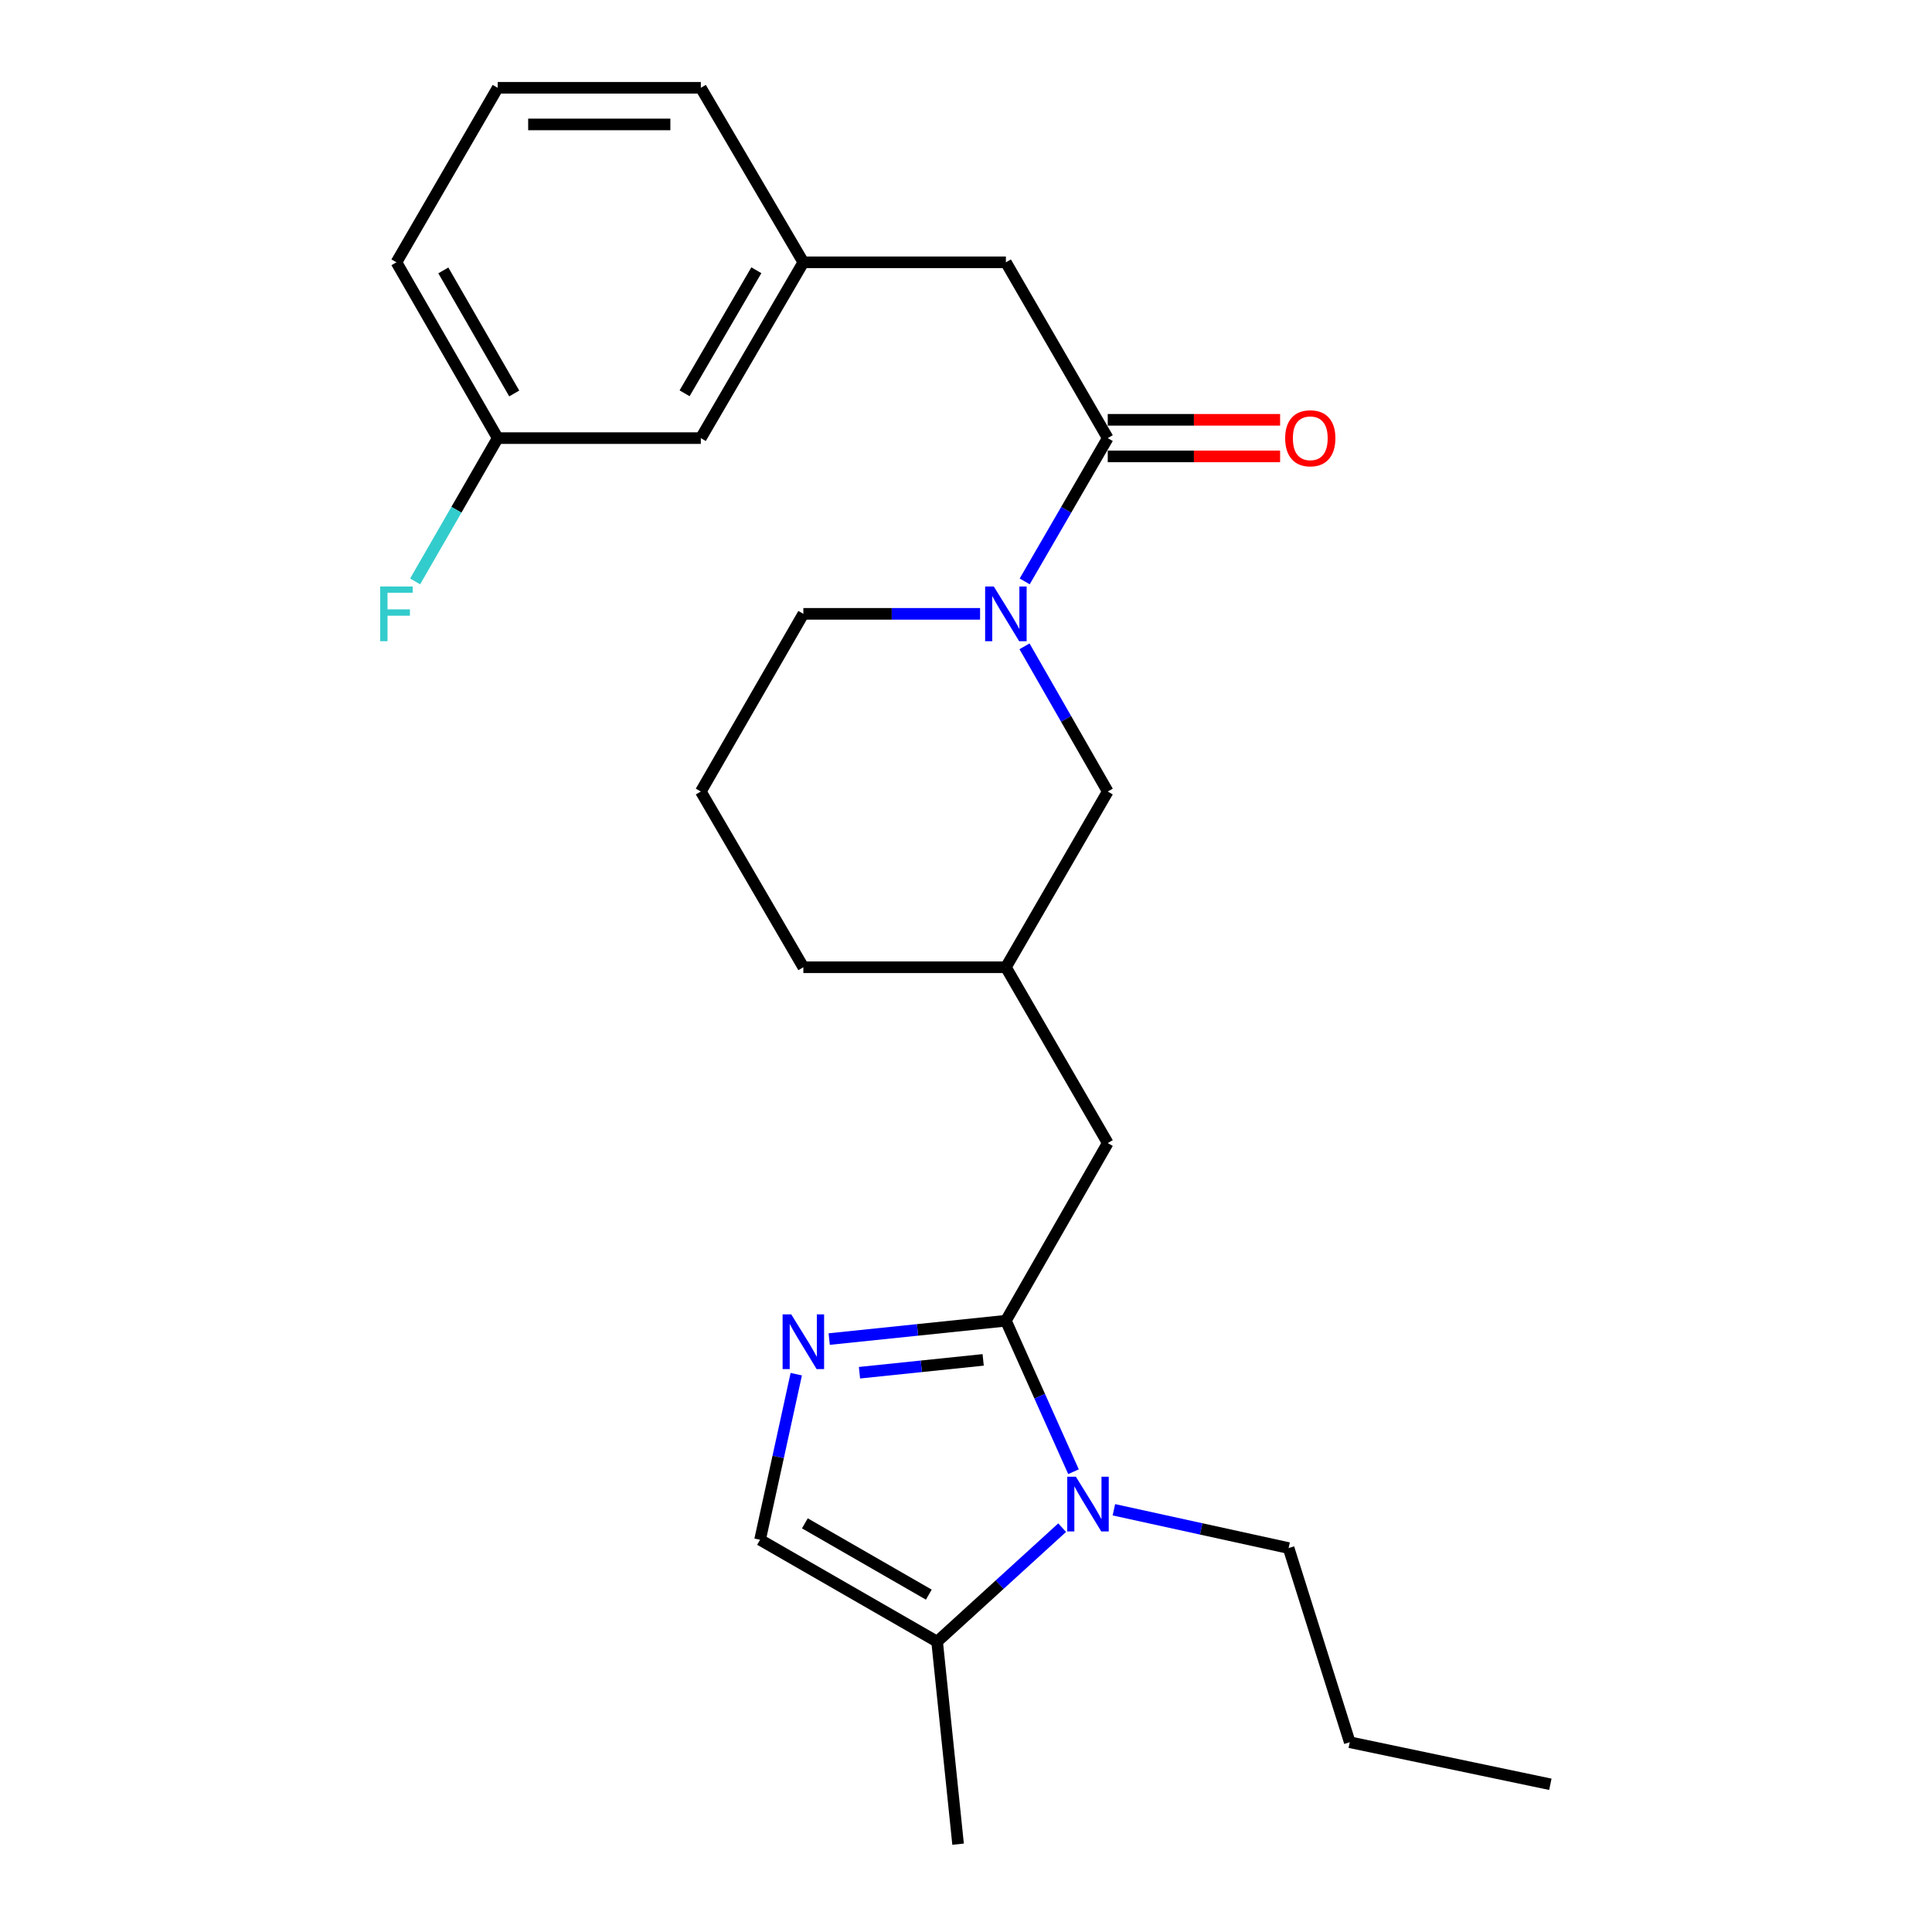 <?xml version='1.0' encoding='iso-8859-1'?>
<svg version='1.1' baseProfile='full'
              xmlns='http://www.w3.org/2000/svg'
                      xmlns:rdkit='http://www.rdkit.org/xml'
                      xmlns:xlink='http://www.w3.org/1999/xlink'
                  xml:space='preserve'
width='1000px' height='1000px' viewBox='0 0 1000 1000'>
<!-- END OF HEADER -->
<rect style='opacity:1.0;fill:#FFFFFF;stroke:none' width='1000' height='1000' x='0' y='0'> </rect>
<path class='bond-0' d='M 520.647,683.603 L 538.145,722.682' style='fill:none;fill-rule:evenodd;stroke:#000000;stroke-width:6px;stroke-linecap:butt;stroke-linejoin:miter;stroke-opacity:1' />
<path class='bond-0' d='M 538.145,722.682 L 555.643,761.76' style='fill:none;fill-rule:evenodd;stroke:#0000FF;stroke-width:6px;stroke-linecap:butt;stroke-linejoin:miter;stroke-opacity:1' />
<path class='bond-1' d='M 520.647,683.603 L 474.918,688.351' style='fill:none;fill-rule:evenodd;stroke:#000000;stroke-width:6px;stroke-linecap:butt;stroke-linejoin:miter;stroke-opacity:1' />
<path class='bond-1' d='M 474.918,688.351 L 429.19,693.098' style='fill:none;fill-rule:evenodd;stroke:#0000FF;stroke-width:6px;stroke-linecap:butt;stroke-linejoin:miter;stroke-opacity:1' />
<path class='bond-1' d='M 508.884,703.872 L 476.874,707.195' style='fill:none;fill-rule:evenodd;stroke:#000000;stroke-width:6px;stroke-linecap:butt;stroke-linejoin:miter;stroke-opacity:1' />
<path class='bond-1' d='M 476.874,707.195 L 444.865,710.518' style='fill:none;fill-rule:evenodd;stroke:#0000FF;stroke-width:6px;stroke-linecap:butt;stroke-linejoin:miter;stroke-opacity:1' />
<path class='bond-6' d='M 520.647,683.603 L 573.368,591.644' style='fill:none;fill-rule:evenodd;stroke:#000000;stroke-width:6px;stroke-linecap:butt;stroke-linejoin:miter;stroke-opacity:1' />
<path class='bond-4' d='M 549.766,790.719 L 517.408,820.216' style='fill:none;fill-rule:evenodd;stroke:#0000FF;stroke-width:6px;stroke-linecap:butt;stroke-linejoin:miter;stroke-opacity:1' />
<path class='bond-4' d='M 517.408,820.216 L 485.05,849.714' style='fill:none;fill-rule:evenodd;stroke:#000000;stroke-width:6px;stroke-linecap:butt;stroke-linejoin:miter;stroke-opacity:1' />
<path class='bond-13' d='M 576.545,781.457 L 621.763,791.366' style='fill:none;fill-rule:evenodd;stroke:#0000FF;stroke-width:6px;stroke-linecap:butt;stroke-linejoin:miter;stroke-opacity:1' />
<path class='bond-13' d='M 621.763,791.366 L 666.98,801.276' style='fill:none;fill-rule:evenodd;stroke:#000000;stroke-width:6px;stroke-linecap:butt;stroke-linejoin:miter;stroke-opacity:1' />
<path class='bond-5' d='M 412.146,711.27 L 402.776,754.131' style='fill:none;fill-rule:evenodd;stroke:#0000FF;stroke-width:6px;stroke-linecap:butt;stroke-linejoin:miter;stroke-opacity:1' />
<path class='bond-5' d='M 402.776,754.131 L 393.406,796.992' style='fill:none;fill-rule:evenodd;stroke:#000000;stroke-width:6px;stroke-linecap:butt;stroke-linejoin:miter;stroke-opacity:1' />
<path class='bond-2' d='M 530.283,334.533 L 551.825,372.113' style='fill:none;fill-rule:evenodd;stroke:#0000FF;stroke-width:6px;stroke-linecap:butt;stroke-linejoin:miter;stroke-opacity:1' />
<path class='bond-2' d='M 551.825,372.113 L 573.368,409.693' style='fill:none;fill-rule:evenodd;stroke:#000000;stroke-width:6px;stroke-linecap:butt;stroke-linejoin:miter;stroke-opacity:1' />
<path class='bond-3' d='M 530.377,300.935 L 551.873,263.849' style='fill:none;fill-rule:evenodd;stroke:#0000FF;stroke-width:6px;stroke-linecap:butt;stroke-linejoin:miter;stroke-opacity:1' />
<path class='bond-3' d='M 551.873,263.849 L 573.368,226.763' style='fill:none;fill-rule:evenodd;stroke:#000000;stroke-width:6px;stroke-linecap:butt;stroke-linejoin:miter;stroke-opacity:1' />
<path class='bond-26' d='M 507.286,317.723 L 461.55,317.723' style='fill:none;fill-rule:evenodd;stroke:#0000FF;stroke-width:6px;stroke-linecap:butt;stroke-linejoin:miter;stroke-opacity:1' />
<path class='bond-26' d='M 461.55,317.723 L 415.815,317.723' style='fill:none;fill-rule:evenodd;stroke:#000000;stroke-width:6px;stroke-linecap:butt;stroke-linejoin:miter;stroke-opacity:1' />
<path class='bond-8' d='M 573.368,226.763 L 520.647,135.772' style='fill:none;fill-rule:evenodd;stroke:#000000;stroke-width:6px;stroke-linecap:butt;stroke-linejoin:miter;stroke-opacity:1' />
<path class='bond-9' d='M 573.368,236.236 L 617.973,236.236' style='fill:none;fill-rule:evenodd;stroke:#000000;stroke-width:6px;stroke-linecap:butt;stroke-linejoin:miter;stroke-opacity:1' />
<path class='bond-9' d='M 617.973,236.236 L 662.579,236.236' style='fill:none;fill-rule:evenodd;stroke:#FF0000;stroke-width:6px;stroke-linecap:butt;stroke-linejoin:miter;stroke-opacity:1' />
<path class='bond-9' d='M 573.368,217.291 L 617.973,217.291' style='fill:none;fill-rule:evenodd;stroke:#000000;stroke-width:6px;stroke-linecap:butt;stroke-linejoin:miter;stroke-opacity:1' />
<path class='bond-9' d='M 617.973,217.291 L 662.579,217.291' style='fill:none;fill-rule:evenodd;stroke:#FF0000;stroke-width:6px;stroke-linecap:butt;stroke-linejoin:miter;stroke-opacity:1' />
<path class='bond-17' d='M 485.05,849.714 L 495.902,954.545' style='fill:none;fill-rule:evenodd;stroke:#000000;stroke-width:6px;stroke-linecap:butt;stroke-linejoin:miter;stroke-opacity:1' />
<path class='bond-25' d='M 485.05,849.714 L 393.406,796.992' style='fill:none;fill-rule:evenodd;stroke:#000000;stroke-width:6px;stroke-linecap:butt;stroke-linejoin:miter;stroke-opacity:1' />
<path class='bond-25' d='M 480.751,825.383 L 416.6,788.478' style='fill:none;fill-rule:evenodd;stroke:#000000;stroke-width:6px;stroke-linecap:butt;stroke-linejoin:miter;stroke-opacity:1' />
<path class='bond-11' d='M 573.368,591.644 L 520.647,500.653' style='fill:none;fill-rule:evenodd;stroke:#000000;stroke-width:6px;stroke-linecap:butt;stroke-linejoin:miter;stroke-opacity:1' />
<path class='bond-7' d='M 573.368,409.693 L 520.647,500.653' style='fill:none;fill-rule:evenodd;stroke:#000000;stroke-width:6px;stroke-linecap:butt;stroke-linejoin:miter;stroke-opacity:1' />
<path class='bond-10' d='M 520.647,135.772 L 415.815,135.772' style='fill:none;fill-rule:evenodd;stroke:#000000;stroke-width:6px;stroke-linecap:butt;stroke-linejoin:miter;stroke-opacity:1' />
<path class='bond-12' d='M 415.815,135.772 L 362.746,226.763' style='fill:none;fill-rule:evenodd;stroke:#000000;stroke-width:6px;stroke-linecap:butt;stroke-linejoin:miter;stroke-opacity:1' />
<path class='bond-12' d='M 391.489,139.876 L 354.341,203.57' style='fill:none;fill-rule:evenodd;stroke:#000000;stroke-width:6px;stroke-linecap:butt;stroke-linejoin:miter;stroke-opacity:1' />
<path class='bond-20' d='M 415.815,135.772 L 362.746,45.455' style='fill:none;fill-rule:evenodd;stroke:#000000;stroke-width:6px;stroke-linecap:butt;stroke-linejoin:miter;stroke-opacity:1' />
<path class='bond-21' d='M 520.647,500.653 L 415.815,500.653' style='fill:none;fill-rule:evenodd;stroke:#000000;stroke-width:6px;stroke-linecap:butt;stroke-linejoin:miter;stroke-opacity:1' />
<path class='bond-15' d='M 362.746,226.763 L 257.609,226.763' style='fill:none;fill-rule:evenodd;stroke:#000000;stroke-width:6px;stroke-linecap:butt;stroke-linejoin:miter;stroke-opacity:1' />
<path class='bond-23' d='M 666.98,801.276 L 698.629,901.772' style='fill:none;fill-rule:evenodd;stroke:#000000;stroke-width:6px;stroke-linecap:butt;stroke-linejoin:miter;stroke-opacity:1' />
<path class='bond-14' d='M 415.815,317.723 L 362.746,409.693' style='fill:none;fill-rule:evenodd;stroke:#000000;stroke-width:6px;stroke-linecap:butt;stroke-linejoin:miter;stroke-opacity:1' />
<path class='bond-16' d='M 257.609,226.763 L 236.237,263.851' style='fill:none;fill-rule:evenodd;stroke:#000000;stroke-width:6px;stroke-linecap:butt;stroke-linejoin:miter;stroke-opacity:1' />
<path class='bond-16' d='M 236.237,263.851 L 214.865,300.938' style='fill:none;fill-rule:evenodd;stroke:#33CCCC;stroke-width:6px;stroke-linecap:butt;stroke-linejoin:miter;stroke-opacity:1' />
<path class='bond-27' d='M 257.609,226.763 L 205.193,135.772' style='fill:none;fill-rule:evenodd;stroke:#000000;stroke-width:6px;stroke-linecap:butt;stroke-linejoin:miter;stroke-opacity:1' />
<path class='bond-27' d='M 266.163,203.658 L 229.472,139.964' style='fill:none;fill-rule:evenodd;stroke:#000000;stroke-width:6px;stroke-linecap:butt;stroke-linejoin:miter;stroke-opacity:1' />
<path class='bond-18' d='M 362.746,409.693 L 415.815,500.653' style='fill:none;fill-rule:evenodd;stroke:#000000;stroke-width:6px;stroke-linecap:butt;stroke-linejoin:miter;stroke-opacity:1' />
<path class='bond-19' d='M 257.609,45.455 L 362.746,45.455' style='fill:none;fill-rule:evenodd;stroke:#000000;stroke-width:6px;stroke-linecap:butt;stroke-linejoin:miter;stroke-opacity:1' />
<path class='bond-19' d='M 273.38,64.4 L 346.976,64.4' style='fill:none;fill-rule:evenodd;stroke:#000000;stroke-width:6px;stroke-linecap:butt;stroke-linejoin:miter;stroke-opacity:1' />
<path class='bond-22' d='M 257.609,45.455 L 205.193,135.772' style='fill:none;fill-rule:evenodd;stroke:#000000;stroke-width:6px;stroke-linecap:butt;stroke-linejoin:miter;stroke-opacity:1' />
<path class='bond-24' d='M 698.629,901.772 L 802.462,923.548' style='fill:none;fill-rule:evenodd;stroke:#000000;stroke-width:6px;stroke-linecap:butt;stroke-linejoin:miter;stroke-opacity:1' />
<path  class='atom-1' d='M 556.888 764.36
L 566.168 779.36
Q 567.088 780.84, 568.568 783.52
Q 570.048 786.2, 570.128 786.36
L 570.128 764.36
L 573.888 764.36
L 573.888 792.68
L 570.008 792.68
L 560.048 776.28
Q 558.888 774.36, 557.648 772.16
Q 556.448 769.96, 556.088 769.28
L 556.088 792.68
L 552.408 792.68
L 552.408 764.36
L 556.888 764.36
' fill='#0000FF'/>
<path  class='atom-2' d='M 409.555 680.326
L 418.835 695.326
Q 419.755 696.806, 421.235 699.486
Q 422.715 702.166, 422.795 702.326
L 422.795 680.326
L 426.555 680.326
L 426.555 708.646
L 422.675 708.646
L 412.715 692.246
Q 411.555 690.326, 410.315 688.126
Q 409.115 685.926, 408.755 685.246
L 408.755 708.646
L 405.075 708.646
L 405.075 680.326
L 409.555 680.326
' fill='#0000FF'/>
<path  class='atom-3' d='M 514.387 303.563
L 523.667 318.563
Q 524.587 320.043, 526.067 322.723
Q 527.547 325.403, 527.627 325.563
L 527.627 303.563
L 531.387 303.563
L 531.387 331.883
L 527.507 331.883
L 517.547 315.483
Q 516.387 313.563, 515.147 311.363
Q 513.947 309.163, 513.587 308.483
L 513.587 331.883
L 509.907 331.883
L 509.907 303.563
L 514.387 303.563
' fill='#0000FF'/>
<path  class='atom-10' d='M 665.2 226.843
Q 665.2 220.043, 668.56 216.243
Q 671.92 212.443, 678.2 212.443
Q 684.48 212.443, 687.84 216.243
Q 691.2 220.043, 691.2 226.843
Q 691.2 233.723, 687.8 237.643
Q 684.4 241.523, 678.2 241.523
Q 671.96 241.523, 668.56 237.643
Q 665.2 233.763, 665.2 226.843
M 678.2 238.323
Q 682.52 238.323, 684.84 235.443
Q 687.2 232.523, 687.2 226.843
Q 687.2 221.283, 684.84 218.483
Q 682.52 215.643, 678.2 215.643
Q 673.88 215.643, 671.52 218.443
Q 669.2 221.243, 669.2 226.843
Q 669.2 232.563, 671.52 235.443
Q 673.88 238.323, 678.2 238.323
' fill='#FF0000'/>
<path  class='atom-17' d='M 196.773 303.563
L 213.613 303.563
L 213.613 306.803
L 200.573 306.803
L 200.573 315.403
L 212.173 315.403
L 212.173 318.683
L 200.573 318.683
L 200.573 331.883
L 196.773 331.883
L 196.773 303.563
' fill='#33CCCC'/>
</svg>
